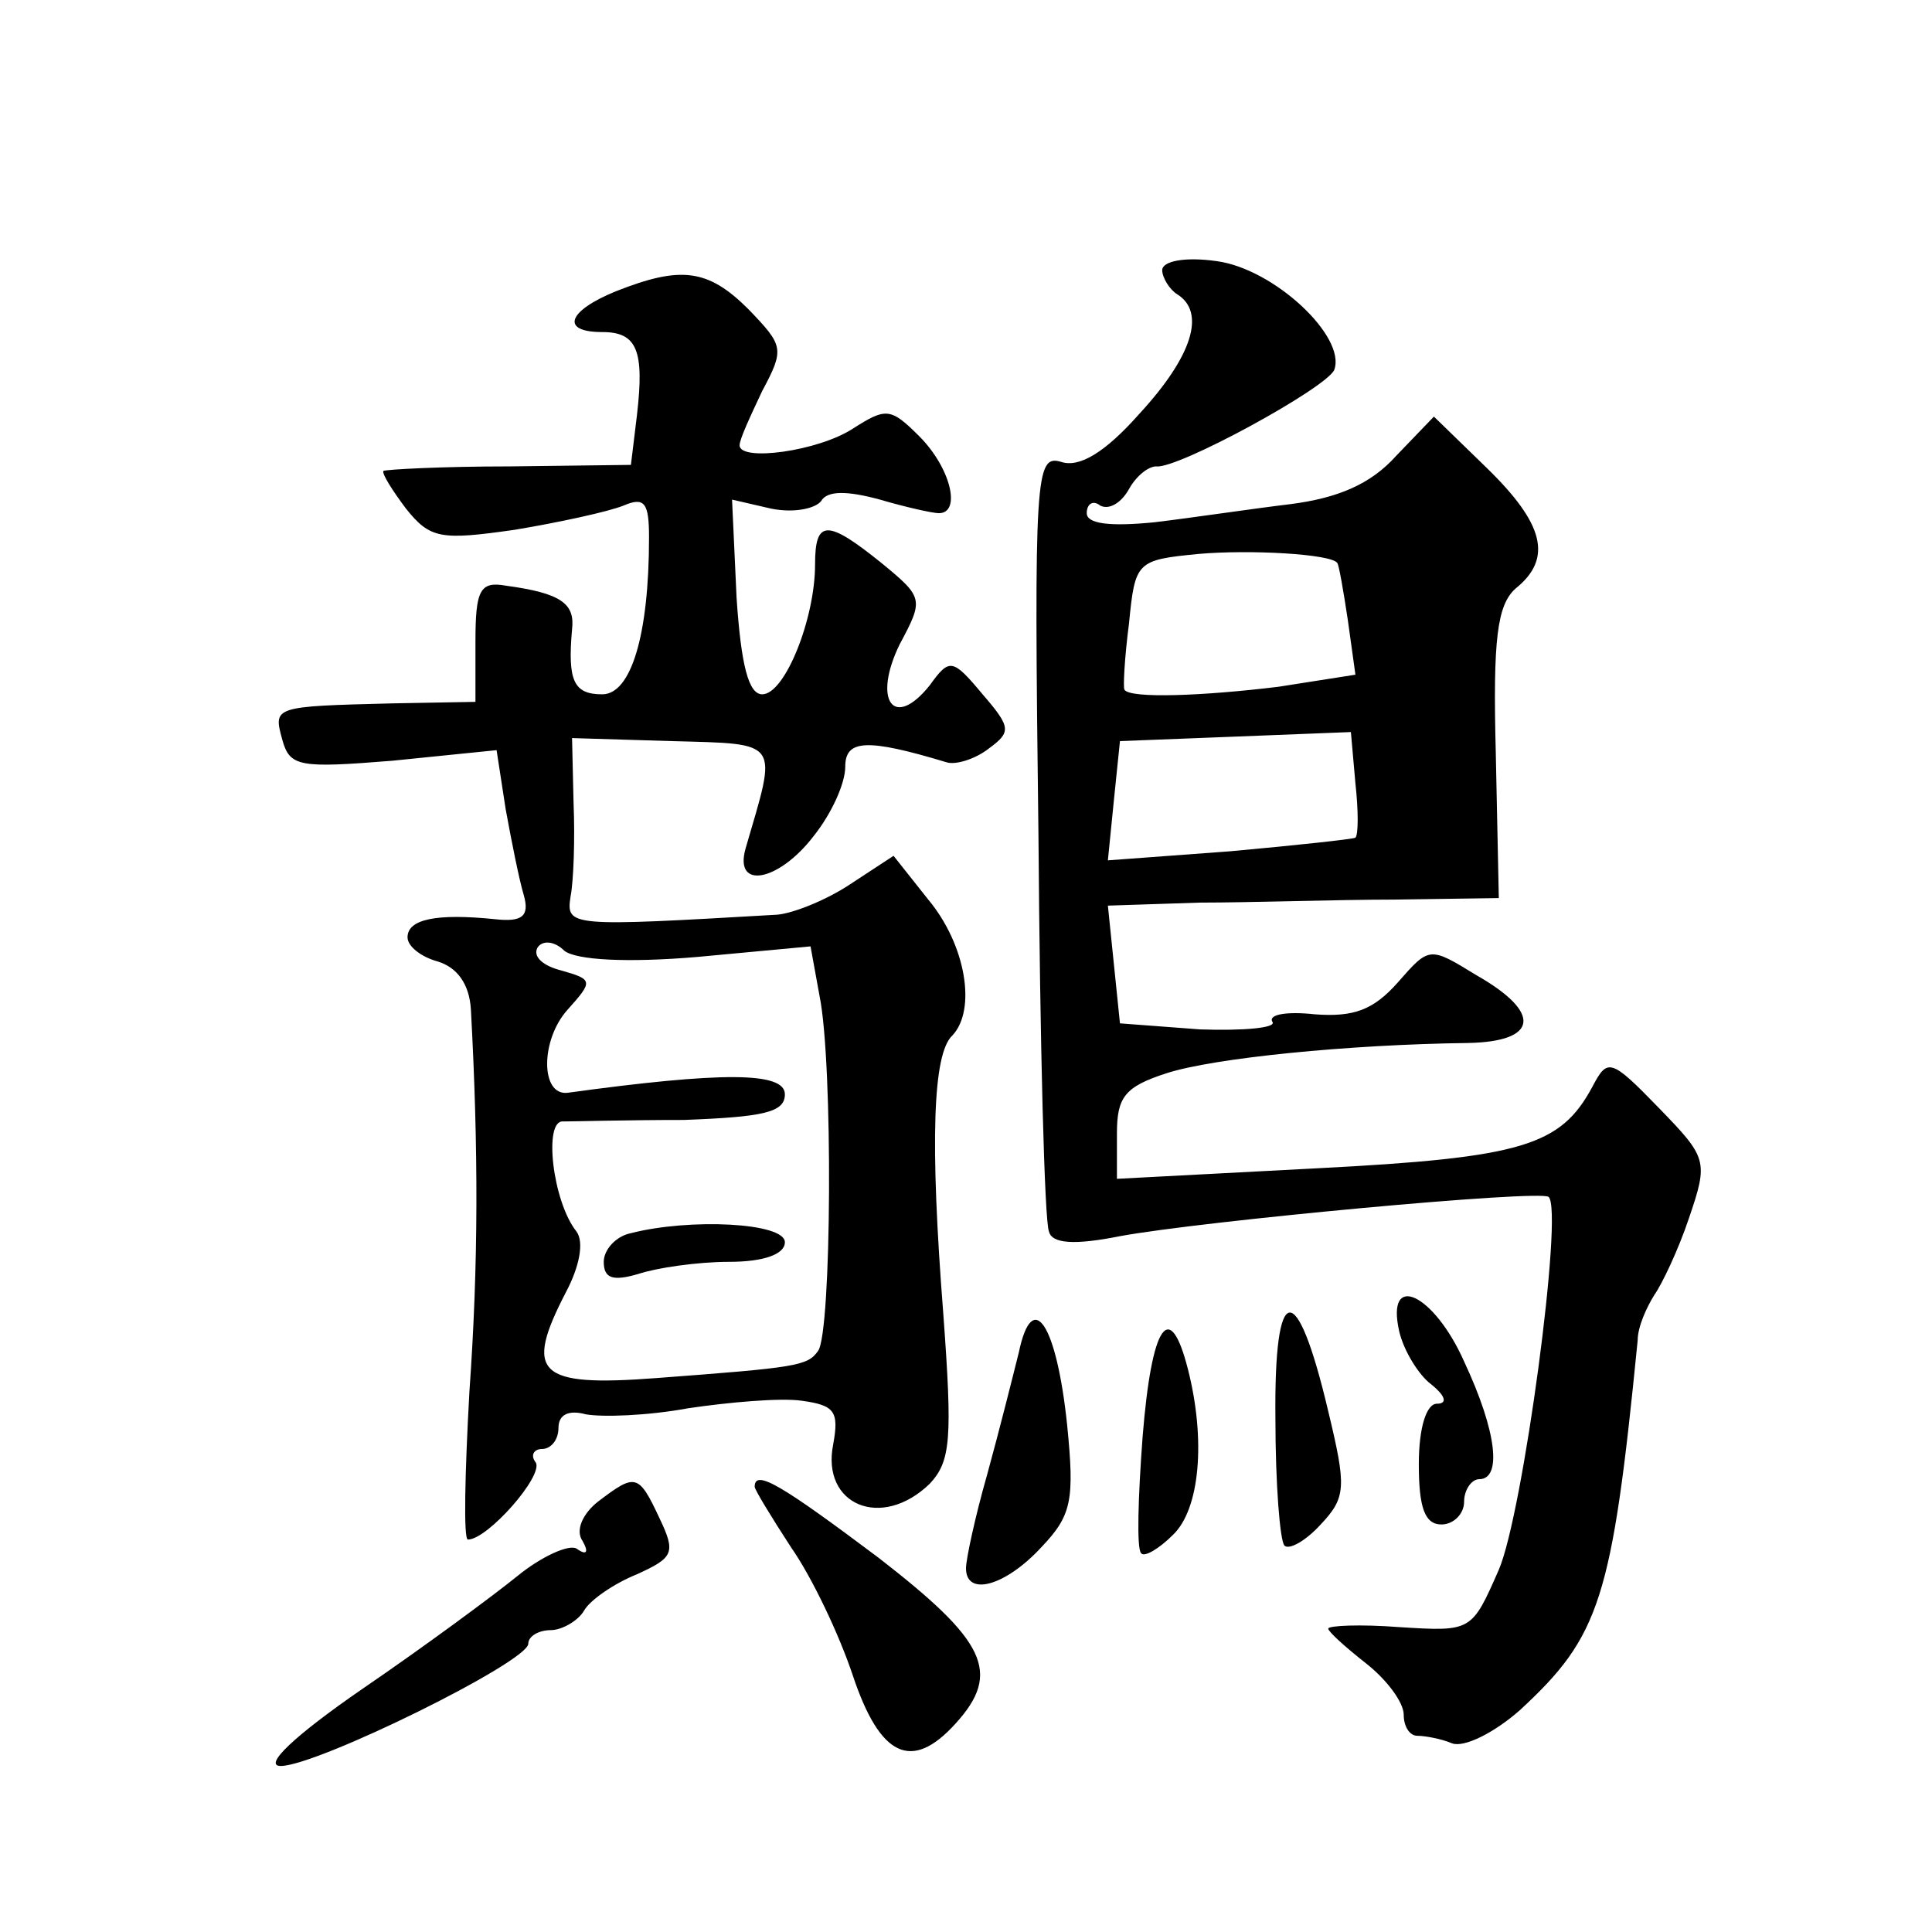 <?xml version="1.0" standalone="no"?>
<!DOCTYPE svg PUBLIC "-//W3C//DTD SVG 20010904//EN"
 "http://www.w3.org/TR/2001/REC-SVG-20010904/DTD/svg10.dtd">
<svg version="1.0" xmlns="http://www.w3.org/2000/svg"
 width="128pt" height="128pt" viewBox="0 0 128 128"
 preserveAspectRatio="xMidYMid meet">
<g transform="translate(0,128) scale(0.1,-0.1)"
fill="#0" stroke="none">
<path d="M770 1101 c0 -5 5 -13 10 -16 19 -12 10 -41 -25 -79 -23 -26 -40 -36 -52
-32 -17 5 -18 -8 -15 -247 1 -138 4 -257 7 -263 2 -8 17 -9 47 -3 54 10 279 31
284 26 10 -9 -17 -210 -33 -247 -18 -41 -18 -41 -66 -38 -26 2 -47 1 -47 -1 0 -2
11 -12 25 -23 14 -11 25 -26 25 -34 0 -8 4 -14 9 -14 5 0 16 -2 23 -5 8 -3 28 7
45 22 53 49 61 73 78 245 0 9 6 22 11 30 5 7 16 30 23 51 13 38 12 40 -20 73 -32
33 -34 33 -44 14 -21 -39 -46 -47 -182 -54 l-133 -7 0 30 c0 24 5 31 33 40 31 10
120 19 200 20 46 1 49 20 5 45 -31 19 -31 19 -52 -5 -16 -18 -29 -23 -55 -21 -18
2 -31 0 -28 -5 3 -4 -19 -6 -48 -5 l-53 4 -4 39 -4 39 61 2 c33 0 91 2 129 2 l69
1 -2 96 c-2 76 1 98 13 109 25 20 19 43 -19 80 l-35 34 -25 -26 c-17 -19 -39 -28
-70 -32 -25 -3 -65 -9 -90 -12 -30 -3 -45 -1 -45 6 0 6 4 9 9 5 6 -3 14 2 19 11
5 9 13 15 18 15 14 -2 113 52 118 64 8 22 -40 67 -78 72 -21 3 -36 0 -36 -6z m116
-194 c1 -1 4 -18 7 -38 l5 -36 -51 -8 c-49 -6 -98 -8 -102 -2 -1 1 0 21 3 44 4
41 5 42 46 46 34 3 88 0 92 -6z m12 -182 c-2 -1 -39 -5 -83 -9 l-81 -6 4 40 4 39
77 3 76 3 3 -34 c2 -18 2 -34 0 -36z M408 1087 c-32 -13 -37 -27 -9 -27 23 0 28
-12 23 -55 l-4 -33 -80 -1 c-45 0 -82 -2 -84 -3 -1 -2 6 -13 15 -25 16 -20 23 -21
72 -14 30 5 62 12 72 16 14 6 17 2 17 -21 0 -65 -12 -104 -31 -104 -19 0 -23 9
-20 43 2 17 -7 24 -44 29 -17 3 -20 -3 -20 -37 l0 -40 -55 -1 c-79 -2 -79 -2 -73
-24 5 -18 11 -19 73 -14 l69 7 6 -39 c4 -22 9 -47 12 -57 4 -14 -1 -18 -19 -16
-39 4 -58 0 -58 -12 0 -6 9 -13 20 -16 13 -4 21 -15 22 -32 5 -93 5 -168 -1 -253
-3 -54 -4 -98 -1 -98 13 0 50 42 45 51 -4 5 -1 9 4 9 6 0 11 6 11 14 0 9 7 12 18
9 11 -2 41 -1 68 4 27 4 61 7 75 5 22 -3 25 -7 21 -29 -8 -40 32 -57 64 -26 14
15 15 30 9 112 -9 115 -7 173 6 185 16 17 9 60 -16 90 l-23 29 -29 -19 c-15 -10
-37 -19 -48 -20 -138 -8 -140 -8 -137 12 2 10 3 38 2 62 l-1 43 66 -2 c73 -2 70
1 49 -71 -8 -28 22 -22 45 8 12 15 21 35 21 46 0 18 14 19 67 3 6 -2 19 2 28 9
15 11 15 14 -4 36 -20 24 -22 24 -35 6 -24 -30 -38 -10 -20 27 16 30 16 31 -12
54 -36 29 -44 29 -44 -1 0 -36 -20 -86 -35 -86 -9 0 -14 19 -17 64 l-3 65 26 -6
c15 -3 29 0 33 5 4 7 17 7 39 1 17 -5 35 -9 39 -9 15 0 8 30 -13 51 -19 19 -22
19 -44 5 -23 -15 -75 -22 -75 -11 0 4 7 19 15 36 15 28 14 30 -9 54 -27 27 -45
29 -88 12z m54 -441 l75 7 6 -33 c9 -44 8 -223 -1 -235 -7 -10 -14 -11 -107 -18
-79 -6 -88 3 -60 57 9 17 12 33 7 40 -16 20 -22 74 -9 73 7 0 42 1 80 1 53 2 67
5 67 17 0 15 -42 15 -144 1 -18 -2 -18 35 0 55 17 19 17 20 -4 26 -12 3 -19 9 -16
15 3 5 11 5 18 -2 8 -6 41 -8 88 -4z M418 463 c-10 -2 -18 -11 -18 -19 0 -11 6
-13 23 -8 12 4 39 8 60 8 23 0 37 5 37 13 0 13 -63 16 -102 6z M845 340 c0 -43
3 -81 6 -84 3 -3 14 3 24 14 17 18 17 25 5 75 -21 89 -36 87 -35 -5z M927 398 c3
-13 13 -29 21 -35 10 -8 11 -13 4 -13 -7 0 -12 -16 -12 -40 0 -29 4 -40 15 -40
8 0 15 7 15 15 0 8 5 15 10 15 15 0 12 31 -10 78 -20 45 -52 60 -43 20z M675 384
c-4 -16 -13 -52 -21 -81 -8 -28 -14 -56 -14 -62 0 -19 26 -12 50 14 20 21 22 31
17 81 -7 67 -23 91 -32 48z M757 328 c-3 -40 -4 -74 -1 -77 2 -3 12 3 21 12 18
17 22 63 10 110 -12 47 -24 30 -30 -45z M396 285 c-10 -8 -15 -19 -10 -26 4 -7
3 -10 -4 -5 -5 3 -23 -5 -39 -18 -16 -13 -62 -47 -103 -75 -45 -31 -66 -51 -54
-51 24 0 164 69 164 81 0 5 7 9 15 9 7 0 18 6 22 13 4 7 20 18 35 24 24 11 26 14
15 37 -14 30 -16 30 -41 11z M500 295 c0 -2 11 -20 24 -40 14 -20 32 -58 41 -85
18 -54 39 -64 68 -32 31 34 20 55 -51 110 -64 48 -82 59 -82 47z"/>
</g>
</svg>
